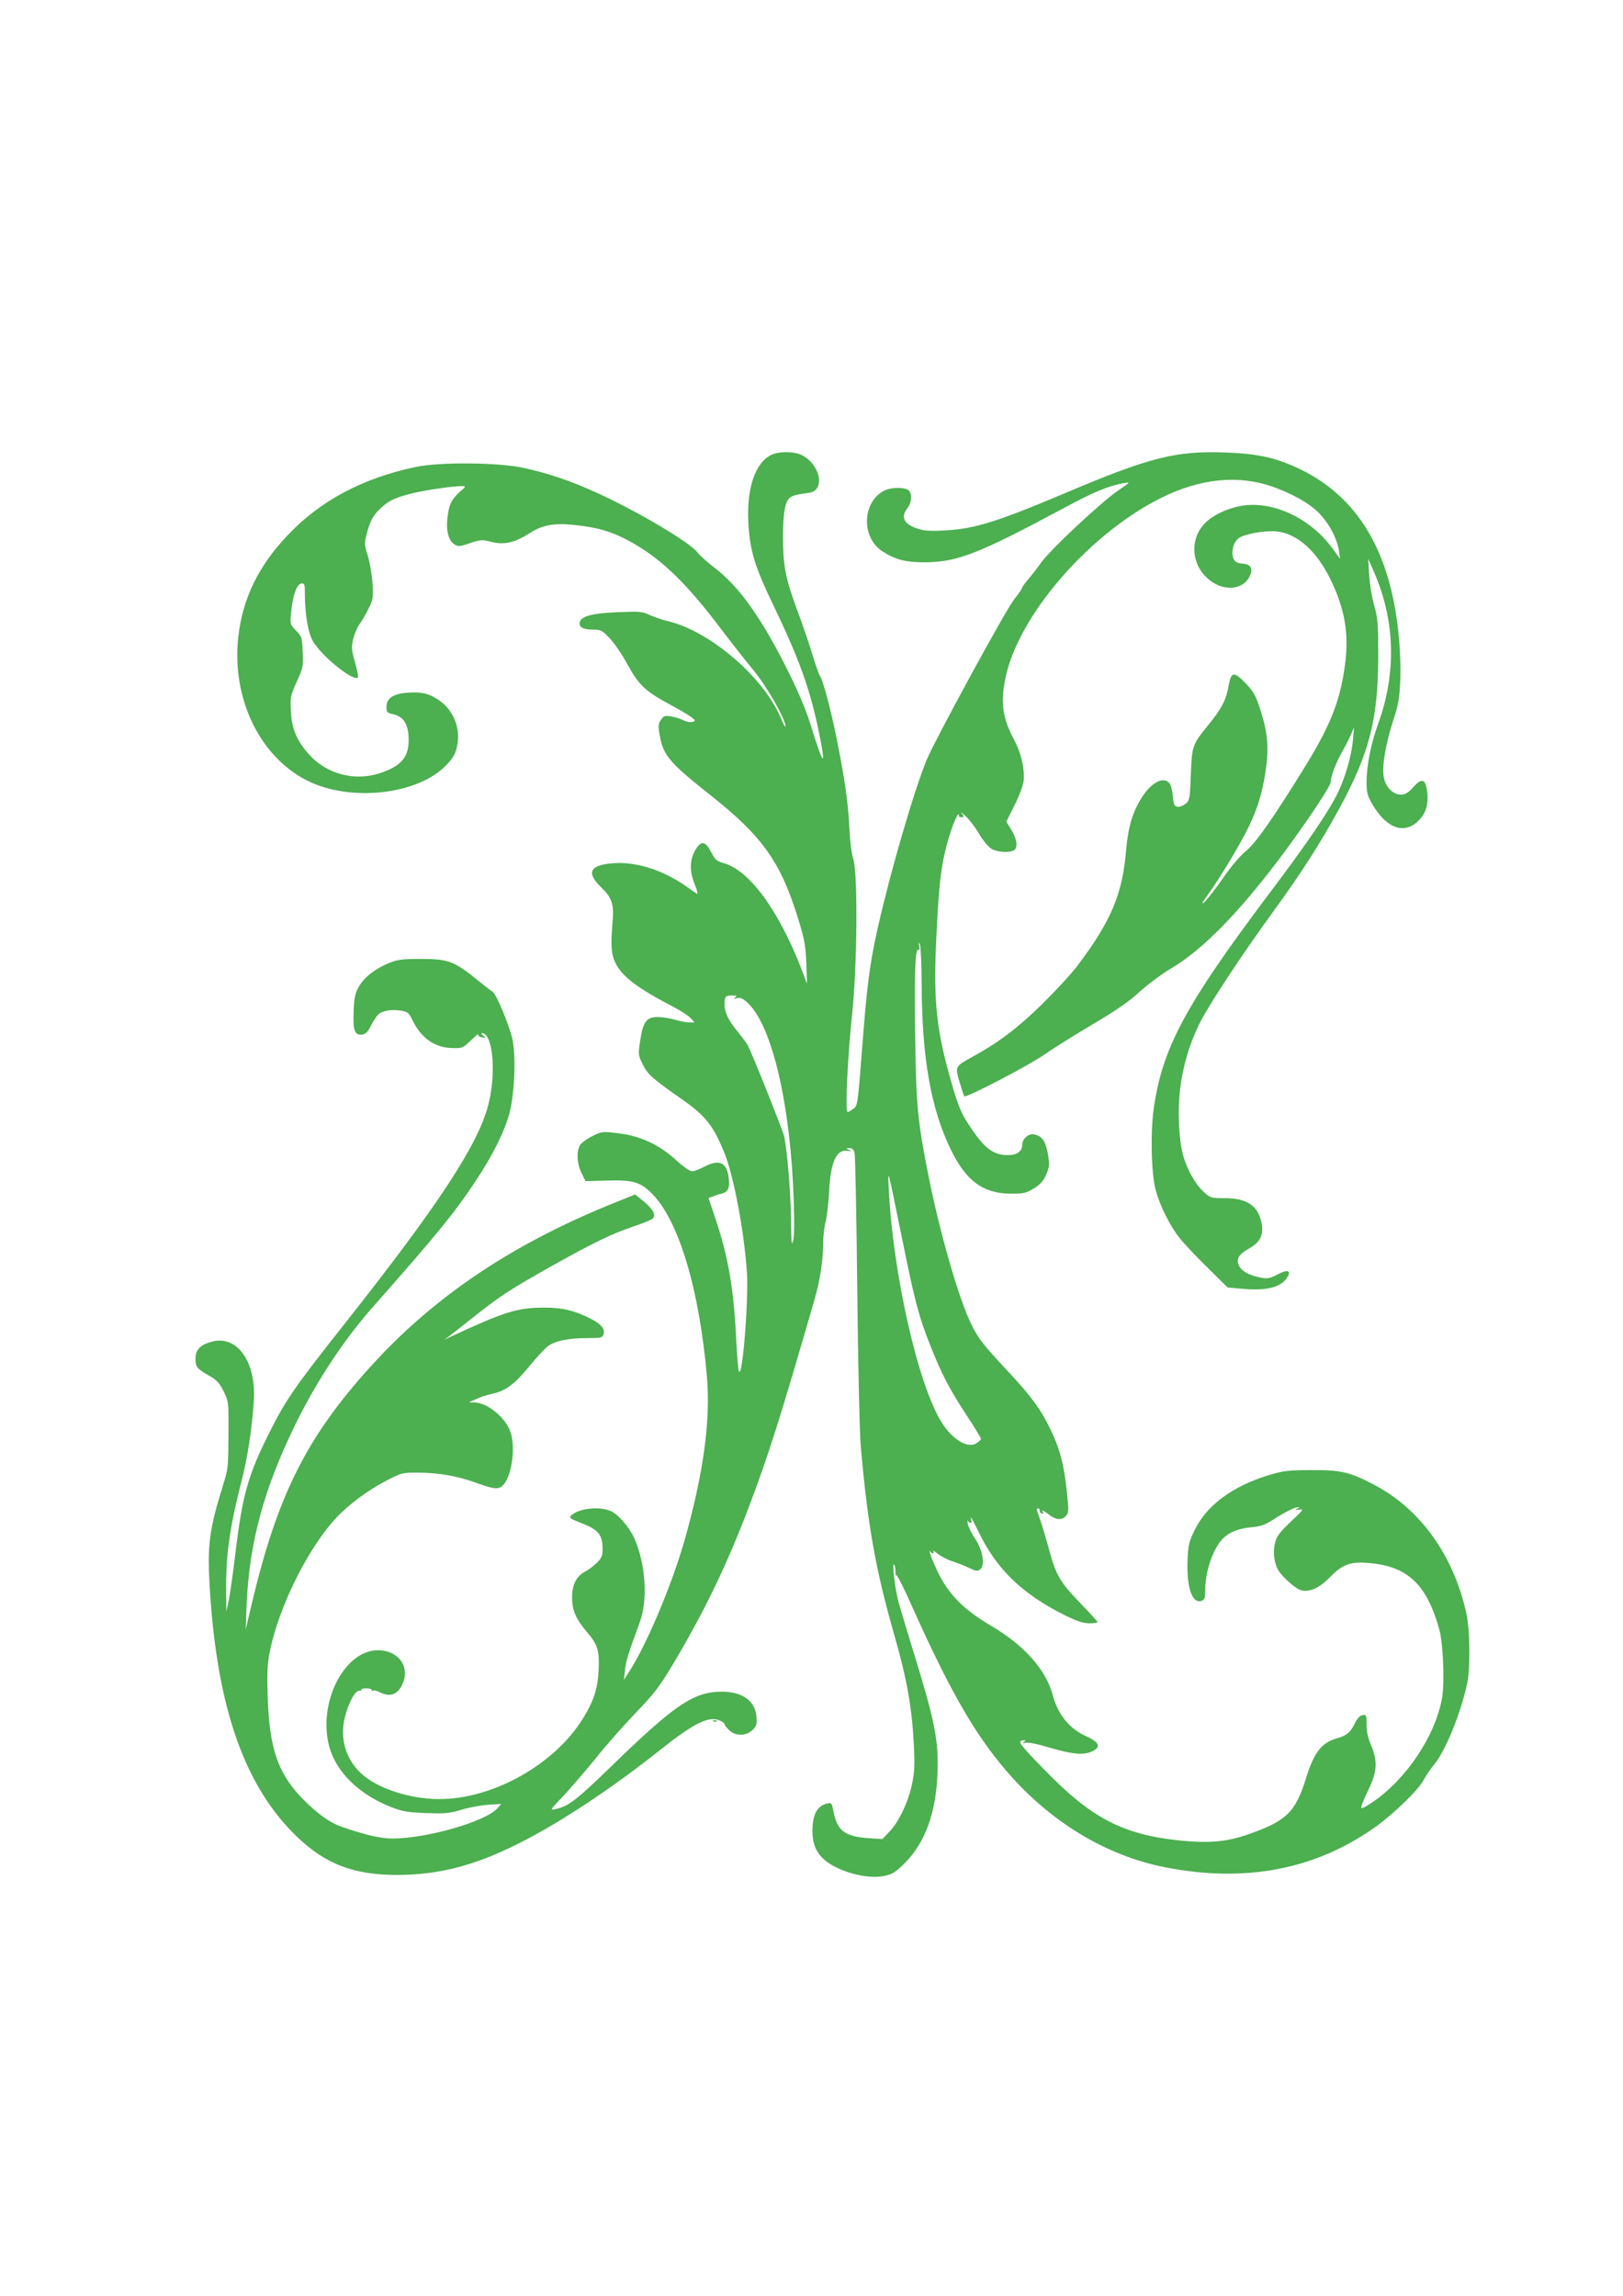 <?xml version="1.0" standalone="no"?>
<!DOCTYPE svg PUBLIC "-//W3C//DTD SVG 20010904//EN"
 "http://www.w3.org/TR/2001/REC-SVG-20010904/DTD/svg10.dtd">
<svg version="1.0" xmlns="http://www.w3.org/2000/svg"
 width="905pt" height="1280pt" viewBox="0 0 905 1280"
 preserveAspectRatio="xMidYMid meet">
<g transform="translate(0,1280) scale(0.1,-0.1)"
fill="#4caf50" stroke="none">
<path d="M4305 10266 c-93 -42 -143 -186 -132 -384 9 -154 35 -240 142 -462
141 -293 202 -463 249 -691 46 -223 30 -209 -48 43 -23 74 -69 182 -126 295
-146 292 -272 467 -406 568 -40 31 -82 68 -94 84 -38 55 -343 235 -567 336
-148 67 -268 107 -406 137 -138 30 -466 33 -597 5 -298 -62 -537 -190 -718
-383 -162 -171 -249 -352 -273 -562 -39 -342 117 -669 384 -804 241 -121 619
-79 776 87 39 41 51 62 60 107 21 99 -21 201 -105 257 -55 36 -94 45 -174 39
-78 -6 -115 -31 -115 -79 0 -30 4 -34 34 -40 57 -12 84 -49 89 -122 7 -112
-33 -165 -158 -207 -140 -47 -297 -7 -396 103 -69 77 -98 144 -102 244 -4 76
-2 86 33 163 35 77 37 87 33 165 -3 80 -5 86 -37 119 -33 34 -34 37 -28 98 8
94 32 163 57 165 18 2 20 -4 20 -55 0 -114 18 -222 45 -267 49 -84 227 -227
251 -202 3 3 -4 40 -16 83 -20 69 -21 85 -11 130 7 29 23 68 37 86 13 18 36
57 50 87 25 49 26 61 21 140 -3 47 -15 116 -26 152 -19 61 -20 69 -6 123 19
73 36 104 77 142 44 42 79 59 174 83 72 18 226 41 282 41 21 0 20 -3 -13 -31
-47 -42 -62 -73 -70 -146 -9 -71 6 -127 39 -148 20 -13 29 -13 86 7 55 18 70
20 107 10 81 -22 137 -11 227 46 74 47 138 58 260 44 129 -14 210 -40 314 -99
164 -93 306 -231 495 -483 56 -74 136 -175 177 -225 73 -87 180 -274 180 -314
0 -9 -11 10 -24 42 -94 227 -390 484 -627 543 -35 8 -84 25 -108 36 -39 19
-56 20 -175 15 -136 -5 -201 -21 -212 -52 -11 -28 15 -45 69 -45 47 0 54 -3
96 -48 25 -26 70 -90 98 -143 65 -118 101 -152 230 -222 56 -30 114 -64 128
-75 24 -19 25 -21 6 -27 -11 -3 -33 1 -49 9 -17 9 -48 18 -70 22 -36 6 -42 3
-57 -20 -15 -22 -16 -34 -6 -87 19 -110 55 -152 281 -331 291 -230 392 -372
490 -688 36 -117 42 -150 46 -250 l4 -115 -30 80 c-129 333 -293 556 -438 594
-36 10 -45 19 -67 61 -31 60 -54 65 -85 16 -34 -56 -37 -120 -7 -194 14 -34
20 -59 14 -55 -7 4 -32 21 -57 39 -129 91 -274 139 -402 132 -137 -8 -162 -50
-79 -132 65 -62 76 -96 66 -205 -10 -122 -7 -170 16 -218 37 -77 123 -142 325
-247 40 -21 82 -48 95 -62 l22 -24 -30 0 c-16 0 -52 7 -79 15 -27 8 -70 15
-96 15 -63 0 -82 -25 -98 -130 -12 -78 -12 -81 14 -134 28 -57 52 -78 226
-200 126 -88 171 -147 231 -298 52 -133 109 -437 124 -663 10 -157 -26 -602
-45 -549 -4 10 -10 82 -14 159 -13 292 -44 477 -117 692 l-38 114 25 9 c14 6
36 13 50 16 34 9 45 34 37 90 -11 85 -54 103 -137 59 -26 -14 -56 -25 -68 -25
-11 0 -47 25 -80 55 -104 97 -214 147 -355 160 -62 7 -74 5 -120 -19 -29 -14
-59 -36 -67 -48 -23 -33 -20 -106 7 -158 l22 -45 114 3 c149 5 191 -7 256 -72
150 -150 265 -535 307 -1023 21 -248 -21 -545 -127 -918 -72 -249 -213 -582
-310 -730 l-26 -40 6 55 c6 51 17 88 82 265 47 125 33 331 -31 471 -29 63 -90
133 -133 151 -63 26 -173 14 -216 -24 -16 -15 -12 -18 59 -46 90 -35 114 -64
114 -141 0 -41 -5 -52 -33 -80 -18 -17 -47 -39 -65 -48 -48 -26 -72 -72 -72
-143 0 -73 21 -121 83 -194 61 -71 70 -103 65 -215 -6 -102 -26 -167 -86 -264
-156 -257 -502 -452 -802 -452 -164 0 -345 59 -435 142 -88 81 -122 197 -91
318 21 80 56 145 79 144 9 -1 15 2 12 6 -3 4 11 8 29 7 20 0 32 -5 29 -11 -3
-5 -1 -6 5 -2 6 4 25 0 41 -9 59 -30 105 -10 130 58 35 92 -33 177 -141 177
-188 0 -336 -291 -273 -534 38 -144 164 -268 344 -340 66 -25 92 -30 198 -34
106 -4 131 -1 195 18 40 13 107 25 148 28 l75 5 -23 -26 c-69 -74 -394 -167
-586 -167 -64 0 -156 22 -282 66 -65 23 -133 71 -214 153 -139 141 -188 281
-197 567 -5 136 -2 187 11 255 50 248 210 572 367 743 69 75 181 159 287 213
80 42 86 43 175 43 113 -1 218 -19 317 -55 108 -39 131 -41 157 -13 46 50 68
202 41 290 -24 80 -127 167 -200 169 l-33 1 40 18 c22 11 63 24 92 30 73 16
124 54 207 156 40 49 87 99 104 111 43 29 115 43 217 43 74 0 84 2 90 20 10
31 -12 58 -73 89 -89 45 -156 61 -256 61 -151 0 -222 -22 -531 -166 l-30 -14
25 17 c13 10 72 56 130 102 161 128 209 159 445 292 245 137 340 182 465 224
47 16 91 34 99 41 21 19 3 53 -52 98 l-45 37 -129 -52 c-563 -228 -997 -521
-1347 -908 -357 -394 -519 -718 -662 -1321 l-34 -145 5 134 c14 349 96 651
275 1016 119 241 269 467 427 646 356 403 457 526 572 700 99 148 164 280 192
384 29 110 37 324 15 416 -19 81 -90 250 -110 261 -8 4 -38 27 -66 50 -148
121 -175 132 -340 132 -92 0 -125 -4 -166 -21 -78 -31 -141 -79 -171 -130 -23
-40 -28 -61 -31 -139 -5 -107 5 -137 46 -132 20 2 32 14 49 47 12 24 30 52 39
62 21 23 71 33 127 25 39 -6 46 -11 65 -50 49 -103 126 -157 223 -159 56 -2
60 0 105 43 26 25 44 40 41 34 -4 -7 4 -14 20 -17 26 -5 26 -4 8 9 -10 8 -14
14 -8 14 63 0 82 -233 33 -410 -61 -221 -280 -554 -792 -1202 -284 -359 -335
-432 -428 -619 -115 -228 -148 -345 -185 -649 -14 -118 -32 -244 -39 -280
l-14 -65 -1 118 c-2 196 20 351 84 603 35 134 59 290 70 450 16 219 -92 373
-234 334 -64 -17 -91 -45 -91 -94 0 -48 8 -57 82 -99 36 -21 53 -39 75 -84 28
-58 28 -60 27 -243 -1 -173 -2 -191 -29 -275 -80 -258 -90 -340 -75 -585 41
-667 196 -1104 490 -1384 158 -150 315 -209 555 -209 231 1 425 50 670 172
228 113 527 310 805 532 178 141 262 183 321 158 16 -6 29 -16 29 -21 0 -5 11
-20 25 -33 34 -35 96 -35 132 1 22 22 25 32 21 75 -9 95 -91 145 -220 137
-141 -9 -252 -87 -587 -413 -197 -191 -241 -225 -311 -240 -35 -8 -35 -7 40
71 41 44 122 138 180 209 57 72 158 186 224 255 106 110 132 144 214 281 174
293 299 554 420 874 112 296 172 488 363 1147 32 112 49 221 49 317 0 37 6 91
14 121 7 30 16 105 19 165 8 165 40 238 101 229 25 -3 27 -3 11 5 -20 9 -20
10 1 10 15 1 24 -7 29 -26 4 -16 11 -359 15 -763 4 -404 13 -793 19 -865 38
-443 83 -694 186 -1055 72 -249 101 -413 111 -627 5 -100 3 -145 -10 -207 -20
-99 -74 -213 -126 -267 l-40 -42 -77 5 c-137 10 -177 42 -198 161 -7 35 -10
38 -34 32 -56 -14 -81 -62 -81 -155 0 -76 26 -129 81 -170 86 -62 233 -98 322
-78 43 9 62 21 113 72 111 112 172 275 181 492 8 193 -12 293 -147 729 -32
105 -66 217 -74 250 -17 71 -32 203 -21 193 5 -4 8 -22 8 -40 -1 -18 1 -27 4
-20 3 8 43 -71 89 -175 206 -460 347 -708 523 -913 243 -285 557 -476 891
-541 449 -87 839 -11 1174 229 101 73 237 205 264 258 11 22 37 60 57 84 64
77 148 280 186 455 18 82 16 301 -5 392 -71 323 -258 582 -515 716 -136 71
-183 82 -351 81 -128 0 -155 -4 -235 -28 -201 -61 -345 -167 -412 -303 -33
-67 -38 -86 -41 -167 -7 -154 25 -248 77 -231 17 5 21 15 21 54 0 70 16 145
46 211 43 97 100 135 217 146 52 5 74 14 137 55 41 26 89 50 105 54 25 4 27 4
10 -5 -17 -9 -16 -10 10 -6 27 4 22 -2 -47 -67 -61 -58 -79 -81 -88 -117 -13
-48 -7 -107 15 -149 19 -38 99 -109 130 -117 48 -12 103 13 164 76 69 70 112
85 216 76 216 -19 321 -120 391 -372 21 -79 30 -292 15 -380 -37 -210 -199
-454 -389 -582 -42 -29 -62 -38 -62 -28 0 8 18 52 40 97 49 102 53 159 15 249
-17 39 -25 78 -25 115 0 53 -1 56 -22 53 -15 -2 -29 -17 -43 -45 -24 -50 -46
-69 -99 -84 -87 -24 -129 -78 -174 -224 -59 -190 -110 -239 -332 -315 -115
-39 -211 -47 -371 -31 -318 33 -493 124 -755 394 -138 141 -153 162 -121 164
18 2 19 0 7 -8 -12 -8 -9 -9 10 -5 15 3 69 -8 125 -25 132 -39 190 -45 238
-26 59 25 51 52 -26 87 -94 42 -158 121 -187 230 -39 143 -158 277 -347 388
-150 89 -232 172 -292 294 -22 46 -42 94 -45 108 -3 14 -3 19 0 13 3 -7 10
-13 15 -13 6 0 7 6 3 13 -5 6 6 0 24 -15 17 -14 55 -34 84 -43 29 -10 72 -26
95 -38 36 -17 45 -18 59 -6 28 23 14 107 -29 171 -20 29 -38 67 -41 83 -2 17
-1 24 1 17 2 -6 9 -12 15 -12 5 0 8 7 4 15 -3 8 -4 15 -2 15 2 0 20 -34 40
-75 100 -211 244 -351 485 -471 67 -33 101 -44 135 -44 25 0 46 3 46 7 0 3
-42 49 -93 102 -115 119 -138 157 -176 296 -16 61 -39 137 -50 169 -24 69 -24
66 -11 66 5 0 9 -5 7 -11 -1 -6 4 -14 12 -17 8 -3 11 0 7 7 -11 17 -4 14 34
-14 40 -30 71 -32 94 -6 15 17 16 29 5 132 -15 151 -40 245 -94 355 -55 112
-103 177 -235 319 -141 151 -163 180 -203 260 -70 140 -177 513 -241 835 -60
303 -68 391 -73 779 -5 354 0 486 18 475 6 -3 8 6 4 23 -4 23 -4 24 4 8 5 -11
10 -113 10 -226 2 -406 51 -687 161 -915 85 -177 181 -248 336 -249 73 0 85 3
130 30 37 24 53 42 68 78 18 42 19 55 9 114 -13 71 -31 98 -75 108 -32 8 -68
-23 -68 -58 0 -35 -30 -57 -78 -57 -84 0 -132 36 -217 165 -44 65 -60 105 -93
216 -89 303 -108 465 -92 811 13 289 25 405 55 522 23 91 59 186 70 186 4 0 4
-4 1 -8 -2 -4 4 -8 14 -8 18 0 18 1 2 21 -9 11 1 4 22 -15 21 -19 55 -64 76
-100 21 -36 52 -73 68 -82 37 -22 115 -24 132 -3 16 20 7 64 -24 114 l-25 40
46 92 c28 56 48 110 51 138 6 67 -14 152 -54 228 -64 120 -76 205 -48 341 64
319 404 735 780 958 228 135 442 178 644 130 114 -28 250 -95 315 -157 61 -58
109 -146 121 -219 l6 -45 -44 60 c-126 170 -336 266 -511 234 -69 -12 -149
-49 -190 -88 -98 -90 -88 -245 21 -328 81 -62 185 -50 220 24 21 44 8 67 -42
71 -27 2 -40 9 -48 27 -15 34 -2 91 28 114 31 24 151 45 216 38 112 -14 218
-108 294 -262 81 -164 106 -301 85 -470 -25 -203 -79 -344 -223 -577 -176
-286 -277 -430 -332 -474 -30 -24 -82 -85 -124 -146 -39 -57 -86 -117 -103
-134 -25 -22 -20 -13 19 42 65 89 183 287 227 379 47 99 74 185 91 300 20 129
14 215 -26 341 -28 86 -39 107 -82 152 -67 70 -83 69 -97 -9 -14 -81 -38 -128
-112 -219 -92 -114 -92 -115 -99 -279 -5 -136 -7 -144 -30 -163 -13 -10 -33
-18 -44 -16 -18 3 -22 12 -26 59 -3 31 -11 63 -19 72 -32 40 -98 7 -151 -74
-55 -85 -79 -166 -91 -299 -20 -244 -83 -395 -272 -645 -33 -44 -122 -140
-196 -213 -136 -133 -244 -215 -387 -293 -100 -55 -99 -54 -74 -141 12 -40 24
-76 27 -80 7 -12 372 178 453 237 41 29 158 102 259 162 134 79 205 128 265
183 45 41 123 99 173 129 180 105 391 322 635 651 134 181 258 368 258 390 0
31 30 110 64 169 17 30 39 73 49 96 l17 40 -6 -70 c-8 -91 -45 -218 -89 -304
-51 -103 -177 -287 -384 -561 -460 -612 -588 -850 -637 -1184 -20 -135 -15
-368 10 -461 23 -85 78 -196 130 -263 24 -31 95 -107 158 -168 l113 -112 79
-7 c135 -13 217 7 252 61 27 41 5 49 -52 19 -39 -21 -57 -25 -88 -19 -59 10
-104 31 -122 59 -26 39 -12 69 50 104 62 34 83 76 71 139 -18 99 -80 142 -205
142 -77 0 -81 1 -118 35 -46 41 -96 130 -116 208 -23 86 -30 249 -16 362 15
128 50 247 104 360 47 99 239 391 423 643 145 199 256 372 357 557 172 315
220 502 221 855 0 185 -2 213 -24 290 -13 47 -25 123 -27 170 l-5 85 35 -80
c115 -267 123 -558 21 -839 -41 -113 -65 -234 -65 -327 0 -58 5 -76 31 -121
81 -139 182 -174 262 -90 44 46 56 103 41 182 -10 48 -31 49 -74 1 -29 -32
-45 -41 -70 -41 -43 0 -85 43 -94 97 -11 60 10 183 50 308 31 94 37 127 42
230 5 137 -9 310 -38 450 -74 360 -249 602 -533 735 -124 58 -226 81 -400 87
-281 11 -426 -26 -907 -230 -370 -156 -495 -195 -656 -204 -89 -5 -120 -3
-162 11 -73 25 -91 64 -52 113 26 34 27 89 1 103 -28 15 -97 12 -130 -5 -124
-63 -130 -260 -12 -338 72 -47 129 -62 236 -62 183 1 299 46 780 304 165 89
248 123 330 137 40 7 40 7 -32 -42 -96 -66 -378 -330 -428 -401 -22 -31 -55
-73 -72 -93 -18 -21 -33 -41 -33 -46 0 -5 -21 -36 -47 -68 -49 -64 -436 -774
-485 -890 -70 -169 -202 -621 -273 -936 -45 -200 -61 -319 -89 -689 -23 -295
-24 -305 -47 -322 -13 -10 -28 -19 -33 -19 -14 0 0 307 25 540 29 276 33 784
7 870 -10 32 -19 106 -22 175 -7 142 -25 269 -72 503 -33 163 -76 324 -94 347
-4 6 -22 57 -40 115 -17 58 -54 165 -81 238 -69 186 -82 251 -83 412 0 150 12
213 47 231 12 7 46 15 75 18 43 5 56 11 69 32 33 54 -18 154 -94 185 -41 18
-119 17 -158 0z m-205 -3026 c-11 -8 -9 -9 10 -5 20 5 34 -2 63 -30 135 -131
236 -573 253 -1100 4 -120 3 -203 -4 -225 -8 -28 -10 -5 -11 116 -1 138 -20
376 -37 464 -6 32 -176 456 -204 512 -7 12 -31 45 -53 72 -54 64 -77 112 -77
156 0 45 5 50 44 50 24 0 28 -3 16 -10z m929 -1340 c71 -350 94 -440 158 -600
62 -158 107 -244 202 -389 45 -68 81 -128 81 -132 0 -5 -11 -16 -25 -25 -48
-31 -133 19 -193 114 -132 208 -273 830 -296 1302 -6 122 -9 132 73 -270z"/>
<path d="M3978 3203 c7 -3 16 -2 19 1 4 3 -2 6 -13 5 -11 0 -14 -3 -6 -6z"/>
</g>
</svg>
